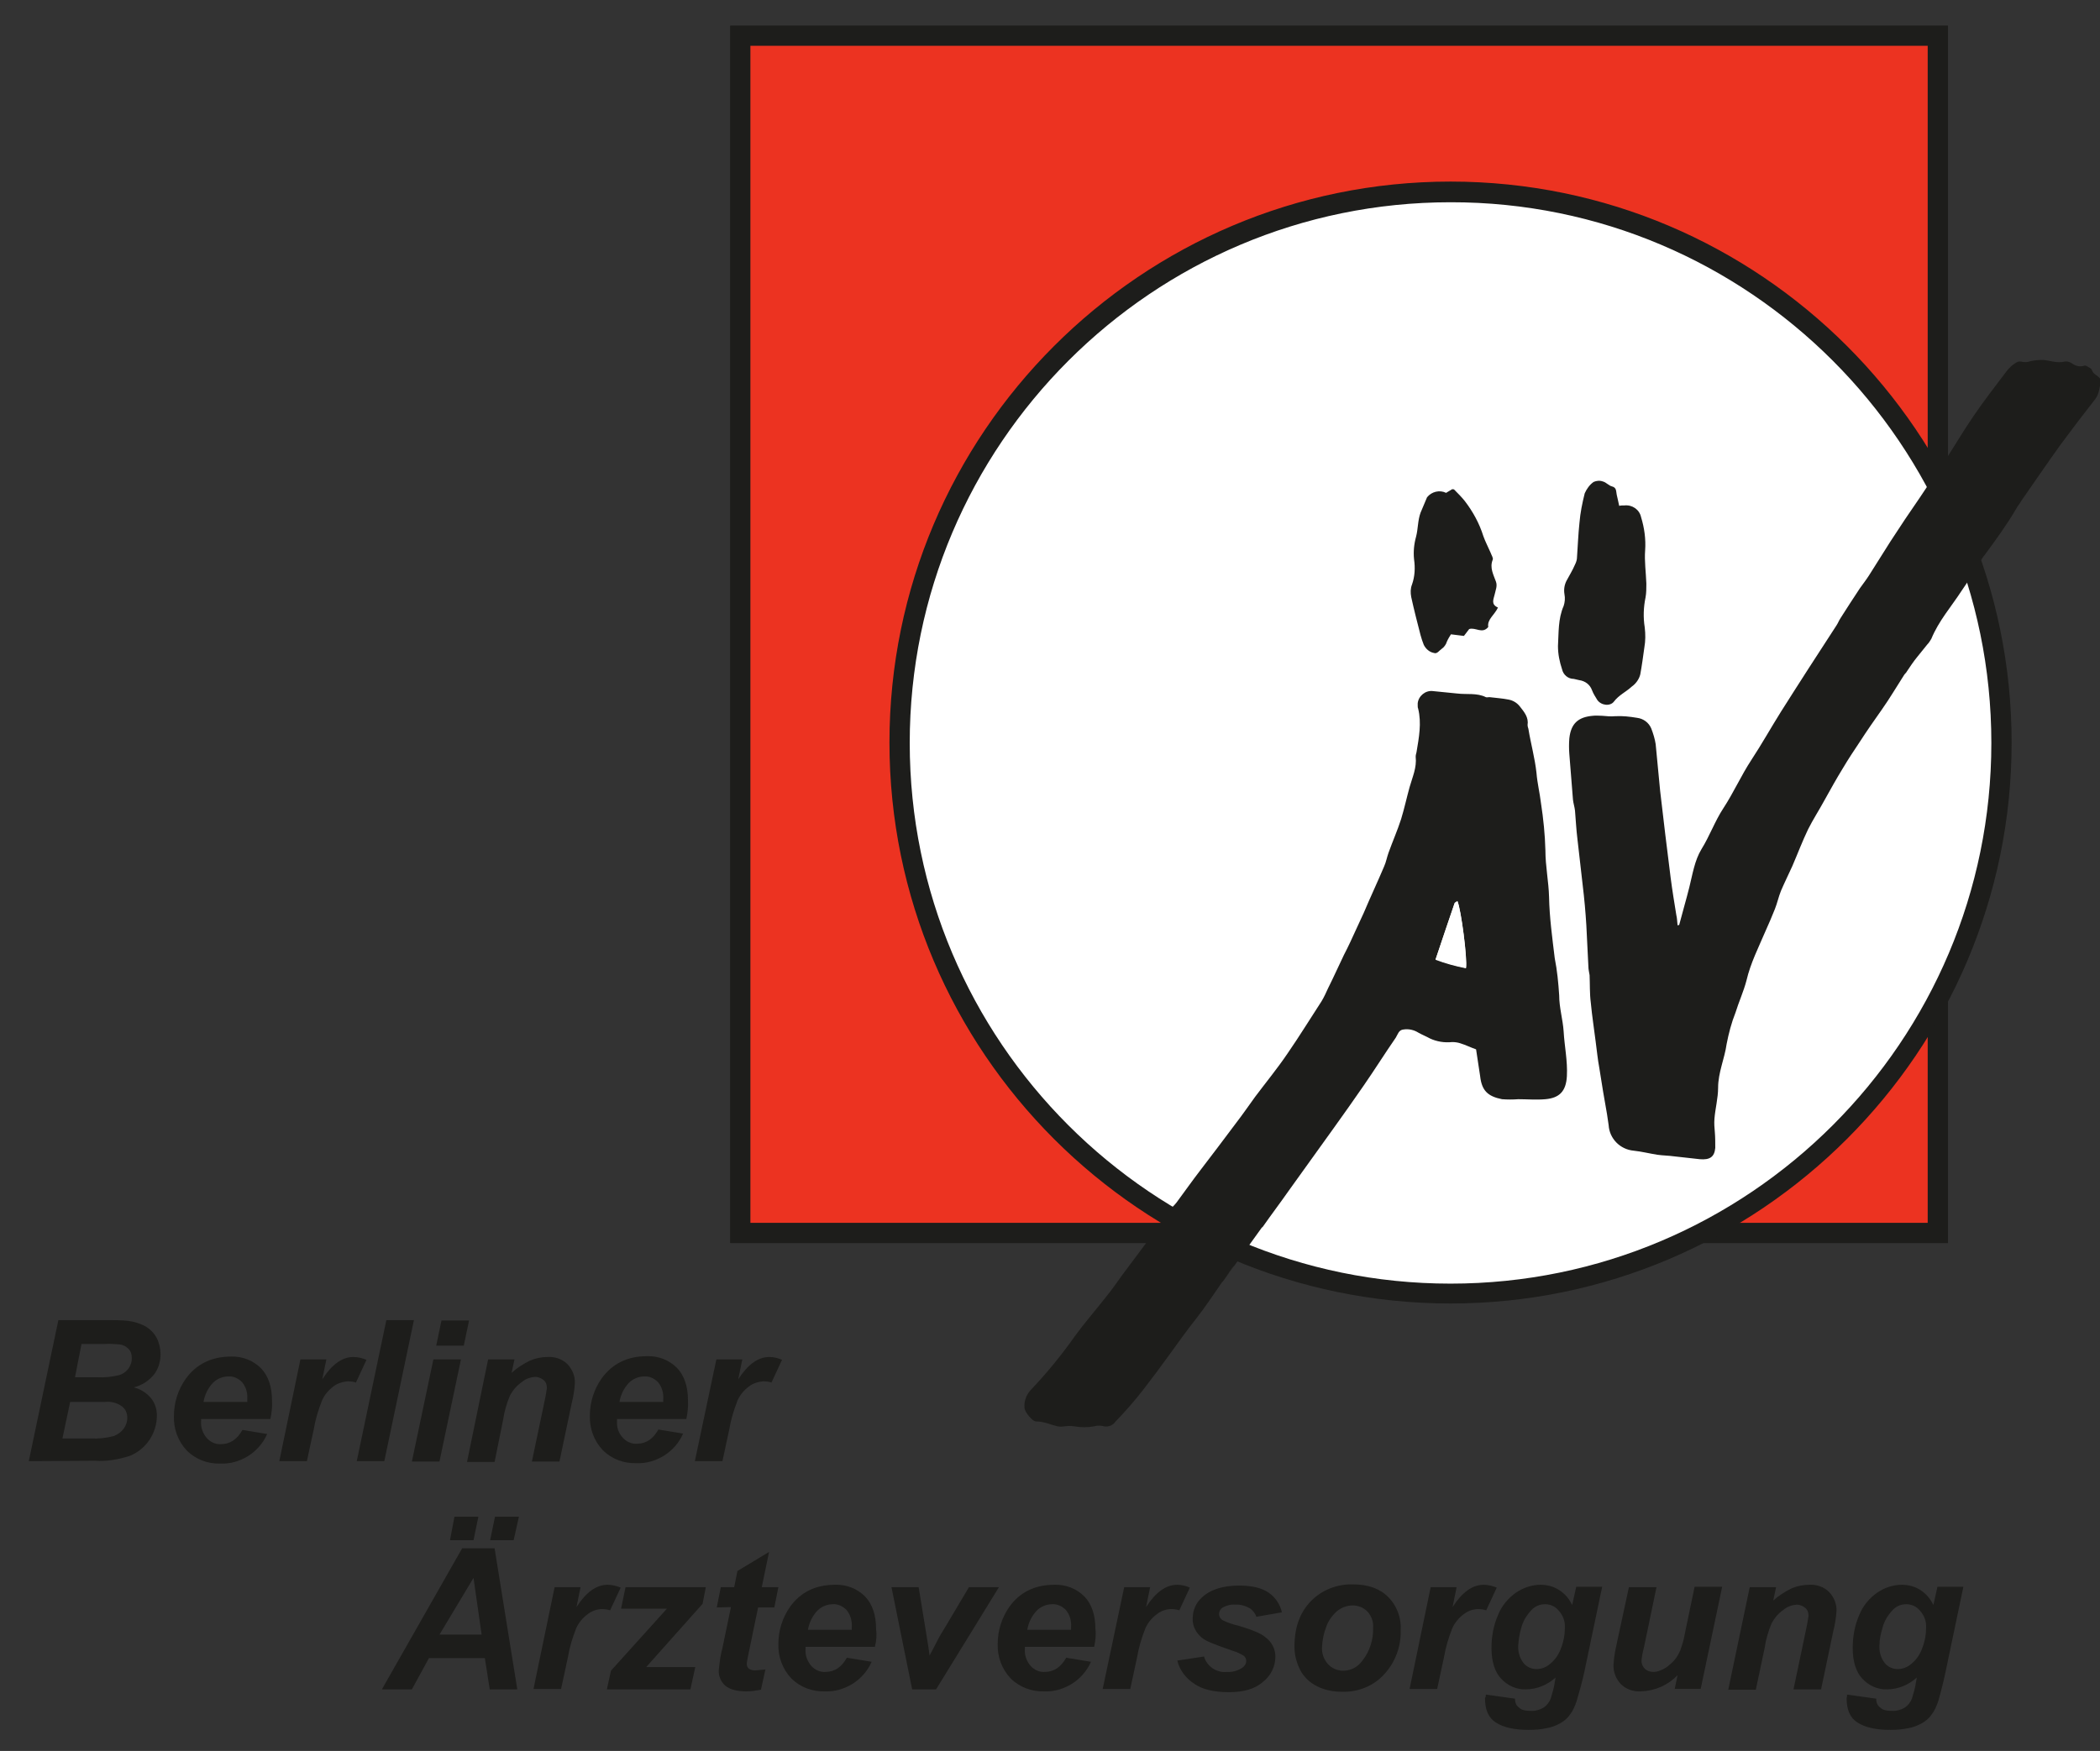 <?xml version="1.0" encoding="utf-8"?>
<!-- Generator: Adobe Illustrator 24.1.2, SVG Export Plug-In . SVG Version: 6.00 Build 0)  -->
<svg version="1.1" id="Ebene_2" xmlns="http://www.w3.org/2000/svg" xmlns:xlink="http://www.w3.org/1999/xlink" x="0px" y="0px"
	 viewBox="0 0 518 432" style="enable-background:new 0 0 518 432;" xml:space="preserve">
<rect x="0" y="0" width="518" height="432" fill="#333333" stroke="none"/>
<style type="text/css">
	.st0{fill:#EC3321;}
	.st1{fill:#1D1D1B;}
	.st2{fill:#FFFFFF;}
</style>
<rect x="182.6" y="8.8" class="st0" width="295.4" height="295.4"/>
<path class="st1" d="M480.5,306.7H180.1V6.3h300.4V306.7z M185.1,301.7h290.4V11.3H185.1L185.1,301.7z"/>
<circle class="st2" cx="357.8" cy="183.2" r="135.9"/>
<path class="st1" d="M357.8,321.6c-76.3,0-138.4-62.1-138.4-138.4S281.5,44.8,357.8,44.8s138.4,62.1,138.4,138.4
	S434,321.6,357.8,321.6z M357.8,49.9c-73.5,0-133.4,59.8-133.4,133.4s59.8,133.4,133.4,133.4s133.4-59.8,133.4-133.4
	S431.3,49.8,357.8,49.9z"/>
<path class="st1" d="M7.1,360.5l7.3-34.8h11.9c1.8,0,3.6,0,5.4,0.2c1.5,0.2,3,0.7,4.3,1.4c1.1,0.7,2.1,1.7,2.7,2.9
	c0.6,1.2,0.9,2.6,0.9,3.9c0,1.8-0.5,3.6-1.6,5c-1.3,1.6-3,2.7-5,3.2c1.6,0.4,3.1,1.3,4.2,2.6c1,1.2,1.5,2.7,1.5,4.3
	c0,2.1-0.6,4.2-1.8,6c-1.2,1.8-2.9,3.2-4.9,4c-2.8,0.9-5.7,1.4-8.6,1.2L7.1,360.5z M15.4,354.9h6.9c2,0.1,3.9-0.1,5.8-0.6
	c1-0.4,1.8-1,2.4-1.8c0.6-0.8,0.9-1.7,0.9-2.7c0-1.1-0.4-2.1-1.3-2.8c-1.2-0.9-2.8-1.3-4.3-1.1h-8.5L15.4,354.9z M18.5,339.8H24
	c1.8,0.1,3.6-0.1,5.3-0.5c1.9-0.5,3.3-2.3,3.2-4.3c0-0.8-0.2-1.6-0.8-2.2c-0.6-0.6-1.3-1-2.2-1.1c-1.3-0.1-2.5-0.2-3.8-0.1h-5.6
	L18.5,339.8z"/>
<path class="st1" d="M66.7,350.1H49.6c0,0.3,0,0.5,0,0.6c-0.1,1.5,0.4,2.9,1.4,4.1c0.9,1,2.2,1.6,3.5,1.5c2.3,0,4-1.2,5.3-3.5l6.1,1
	c-1,2.3-2.7,4.2-4.8,5.5c-2,1.2-4.3,1.9-6.7,1.8c-3.1,0.1-6.1-1-8.3-3.2c-2.2-2.3-3.3-5.4-3.2-8.5c0-3.3,1-6.5,2.9-9.2
	c2.6-3.6,6.3-5.5,11.2-5.5c2.7-0.1,5.4,0.9,7.4,2.9c1.8,1.9,2.7,4.6,2.7,8C67.2,347.1,67,348.6,66.7,350.1z M61,345.9
	c0-0.3,0-0.5,0-0.7c0.1-1.5-0.3-3-1.3-4.2c-0.9-0.9-2.1-1.5-3.4-1.4c-1.4,0-2.8,0.6-3.8,1.6c-1.2,1.3-2,2.9-2.3,4.7H61z"/>
<path class="st1" d="M74.1,335.4h6.4l-1,4.9c2.4-3.7,4.9-5.5,7.7-5.5c1.1,0,2.2,0.3,3.2,0.7l-2.6,5.6c-0.6-0.2-1.3-0.3-2-0.3
	c-1.3,0.1-2.6,0.5-3.6,1.3c-1.2,0.9-2.2,2.1-2.8,3.5c-0.9,2.3-1.6,4.6-2,7l-1.7,7.9h-6.8L74.1,335.4z"/>
<path class="st1" d="M88,360.5l7.3-34.8h6.8l-7.3,34.8H88z"/>
<path class="st1" d="M106.9,335.4h6.8l-5.3,25.2h-6.8L106.9,335.4z M108.9,325.8h6.8l-1.3,6.2h-6.8L108.9,325.8z"/>
<path class="st1" d="M120.4,335.4h6.5l-0.7,3.3c1.3-1.2,2.9-2.2,4.5-3c1.4-0.6,2.9-0.9,4.4-0.9c1.8-0.1,3.6,0.5,4.9,1.8
	c1.2,1.3,1.9,3,1.8,4.7c-0.1,1.7-0.4,3.4-0.8,5l-3,14.3h-6.8l3-14.3c0.3-1.3,0.5-2.5,0.7-3.8c0-0.8-0.2-1.5-0.8-2
	c-0.6-0.5-1.4-0.8-2.1-0.8c-1.2,0.1-2.4,0.5-3.3,1.3c-1.2,0.8-2.2,2-2.9,3.3c-0.8,1.9-1.4,3.9-1.7,6l-2.1,10.4h-6.8L120.4,335.4z"/>
<path class="st1" d="M169.3,350.1h-17.1c0,0.3,0,0.5,0,0.6c-0.1,1.5,0.4,2.9,1.4,4c0.9,1,2.2,1.6,3.5,1.5c2.3,0,4-1.2,5.3-3.5l6.1,1
	c-1,2.3-2.7,4.2-4.8,5.5c-2,1.2-4.3,1.9-6.7,1.8c-3.1,0.1-6.1-1-8.3-3.2c-2.2-2.3-3.3-5.4-3.2-8.5c0-3.3,1-6.5,2.9-9.2
	c2.6-3.6,6.3-5.5,11.2-5.5c2.7-0.1,5.4,0.9,7.4,2.9c1.8,1.9,2.7,4.6,2.7,8C169.8,347.1,169.6,348.6,169.3,350.1z M163.6,345.9
	c0-0.3,0-0.5,0-0.7c0.1-1.5-0.3-3-1.3-4.2c-0.9-0.9-2.1-1.5-3.4-1.4c-1.4,0-2.8,0.6-3.8,1.6c-1.2,1.3-2,2.9-2.3,4.7H163.6z"/>
<path class="st1" d="M176.7,335.4h6.4l-1,4.9c2.4-3.7,4.9-5.5,7.7-5.5c1.1,0,2.2,0.3,3.1,0.7l-2.6,5.6c-0.6-0.2-1.3-0.3-2-0.3
	c-1.3,0.1-2.6,0.5-3.6,1.3c-1.2,0.9-2.2,2.1-2.8,3.5c-0.9,2.3-1.6,4.6-2,7l-1.7,7.9h-6.8L176.7,335.4z"/>
<path class="st1" d="M119.6,409.1h-13.8l-4.2,7.7h-7.4L114,382h8l5.6,34.8h-6.8L119.6,409.1z M118.8,403.3l-2-14l-8.4,14H118.8z
	 M112.1,374.2h5.9l-1.2,5.8h-5.8L112.1,374.2z M122.1,374.2h5.9l-1.3,5.8h-5.8L122.1,374.2z"/>
<path class="st1" d="M136.8,391.6h6.4l-1,4.9c2.4-3.7,4.9-5.5,7.7-5.5c1.1,0,2.2,0.3,3.2,0.7l-2.6,5.6c-0.6-0.2-1.3-0.3-2-0.3
	c-1.3,0-2.6,0.5-3.6,1.3c-1.2,0.9-2.2,2.1-2.8,3.5c-0.9,2.3-1.6,4.6-2,7l-1.7,7.9h-6.8L136.8,391.6z"/>
<path class="st1" d="M149.7,416.8l1-4.6l13.8-15.3h-11.3l1.1-5.3h19.8l-0.8,4.1l-13.9,15.6h12.1l-1.2,5.5H149.7z"/>
<path class="st1" d="M176.8,396.6l1-5h3.3l0.8-4l7.8-4.7l-1.8,8.7h4.1l-1,5H187l-2.2,10.6c-0.4,1.9-0.6,3-0.6,3.3
	c0,0.5,0.2,0.9,0.5,1.2c0.5,0.3,1.2,0.5,1.8,0.4c0.3,0,1.1-0.1,2.3-0.2l-1.1,5c-1.2,0.2-2.4,0.4-3.6,0.4c-2.4,0-4.1-0.5-5.2-1.4
	c-1.1-1-1.7-2.4-1.6-3.9c0.2-1.8,0.4-3.6,0.9-5.4l2.1-10.1L176.8,396.6z"/>
<path class="st1" d="M215.8,406.3h-17.1c0,0.3,0,0.5,0,0.6c-0.1,1.5,0.4,2.9,1.4,4.1c0.9,1,2.2,1.6,3.5,1.5c2.3,0,4-1.2,5.3-3.5
	l6.1,1c-1,2.3-2.7,4.2-4.8,5.5c-2,1.2-4.3,1.9-6.7,1.8c-3.1,0.1-6.1-1-8.3-3.2c-2.2-2.3-3.3-5.4-3.2-8.5c0-3.3,1-6.5,2.9-9.2
	c2.6-3.6,6.3-5.4,11.1-5.4c2.7-0.1,5.4,0.9,7.4,2.9c1.8,1.9,2.7,4.6,2.7,8C216.3,403.4,216.2,404.8,215.8,406.3z M210.1,402.1
	c0-0.3,0-0.5,0-0.7c0.1-1.5-0.3-3-1.3-4.2c-0.9-0.9-2.1-1.5-3.4-1.4c-1.4,0-2.8,0.6-3.8,1.6c-1.2,1.3-2,2.9-2.3,4.7H210.1z"/>
<path class="st1" d="M230.9,416.8h-5.9l-5.1-25.2h6.7l1.8,11c0.5,3,0.8,5,0.9,5.9c0.1-0.3,0.7-1.3,1.6-3.1s1.6-2.9,1.8-3.2l6.3-10.6
	h7.4L230.9,416.8z"/>
<path class="st1" d="M269.9,406.3h-17.1c0,0.3,0,0.5,0,0.6c-0.1,1.5,0.4,2.9,1.4,4.1c0.9,1,2.2,1.6,3.5,1.5c2.3,0,4-1.2,5.3-3.5
	l6.1,1c-1,2.3-2.7,4.2-4.8,5.5c-2,1.2-4.3,1.9-6.7,1.8c-3.1,0.1-6.1-1-8.3-3.2c-2.2-2.3-3.3-5.4-3.2-8.5c0-3.3,1-6.5,2.9-9.2
	c2.6-3.6,6.3-5.4,11.1-5.4c2.7-0.1,5.4,0.9,7.4,2.9c1.8,1.9,2.7,4.6,2.7,8C270.4,403.4,270.2,404.8,269.9,406.3z M264.2,402.1
	c0-0.3,0-0.5,0-0.7c0.1-1.5-0.3-3-1.3-4.2c-0.9-0.9-2.1-1.5-3.4-1.4c-1.4,0-2.8,0.6-3.8,1.6c-1.2,1.3-2,2.9-2.3,4.7H264.2z"/>
<path class="st1" d="M277.3,391.6h6.4l-1,4.9c2.4-3.7,4.9-5.5,7.7-5.5c1.1,0,2.2,0.3,3.1,0.7l-2.6,5.6c-0.6-0.2-1.3-0.3-2-0.3
	c-1.3,0-2.6,0.5-3.6,1.3c-1.2,0.9-2.2,2.1-2.8,3.5c-0.9,2.3-1.6,4.6-2,7l-1.7,7.9H272L277.3,391.6z"/>
<path class="st1" d="M290.4,409.7l6.6-1c0.7,2.5,3.2,4.1,5.7,3.8c1.3,0.1,2.6-0.3,3.7-1c0.6-0.4,1-1,1-1.7c0-0.5-0.2-0.9-0.5-1.2
	c-0.9-0.6-1.8-1-2.8-1.3c-4.1-1.4-6.7-2.4-7.6-3.2c-1.5-1.2-2.4-3-2.3-4.8c0-2,0.8-3.8,2.2-5.1c2.1-2,5.2-3,9.2-3
	c3.3,0,5.7,0.6,7.4,1.8c1.6,1.1,2.8,2.9,3.2,4.8l-6.3,1.1c-0.3-0.9-0.9-1.6-1.6-2.1c-1.1-0.6-2.4-1-3.6-0.9
	c-1.1-0.1-2.1,0.2-3.1,0.7c-0.6,0.4-0.9,1-0.9,1.6c0,0.7,0.4,1.3,1,1.6c1.2,0.6,2.5,1,3.8,1.3c3.3,1,5.6,1.9,6.7,2.9
	c1.5,1.1,2.4,2.9,2.4,4.7c0,2.4-1.1,4.7-3,6.2c-2,1.8-4.8,2.6-8.5,2.6c-3.7,0-6.5-0.7-8.4-2C292.5,414.1,291,412.1,290.4,409.7z"/>
<path class="st1" d="M319.3,406.3c0-4.7,1.3-8.4,4-11.2c2.7-2.8,6.5-4.3,10.4-4.2c3.7,0,6.6,1,8.7,3.1c2.2,2.2,3.3,5.2,3.1,8.3
	c0.1,3.9-1.3,7.7-3.9,10.6c-2.6,3-6.5,4.6-10.5,4.5c-2.2,0-4.4-0.4-6.3-1.4c-1.8-0.9-3.2-2.3-4.1-4
	C319.8,410.2,319.3,408.3,319.3,406.3z M338.7,401.5c0.1-1.4-0.4-2.8-1.4-3.9c-1-1-2.3-1.5-3.6-1.5c-1.4,0-2.8,0.5-3.9,1.4
	c-1.2,1.1-2.2,2.4-2.7,4c-0.6,1.5-0.9,3.1-1,4.8c-0.1,1.6,0.4,3.1,1.5,4.3c0.9,1,2.3,1.6,3.7,1.6c1.9,0,3.6-0.9,4.7-2.4
	C337.9,407.4,338.8,404.5,338.7,401.5L338.7,401.5z"/>
<path class="st1" d="M352.9,391.6h6.4l-1,4.9c2.4-3.7,4.9-5.5,7.7-5.5c1.1,0,2.2,0.3,3.2,0.7l-2.6,5.6c-0.6-0.2-1.3-0.3-2-0.3
	c-1.3,0-2.6,0.5-3.6,1.3c-1.2,0.9-2.2,2.1-2.8,3.5c-0.9,2.3-1.6,4.6-2,7l-1.7,7.9h-6.8L352.9,391.6z"/>
<path class="st1" d="M366.5,418.1l7.2,1c0,0.6,0.1,1.1,0.4,1.6c0.3,0.4,0.7,0.7,1.1,1c0.7,0.3,1.4,0.4,2.2,0.4
	c1.2,0.1,2.4-0.2,3.5-0.9c0.7-0.5,1.3-1.3,1.6-2.1c0.4-1.3,0.8-2.6,1-4l0.2-1.2c-2,1.8-4.6,2.9-7.3,2.9c-2.3,0.1-4.5-0.9-6.1-2.6
	c-1.6-1.7-2.4-4.3-2.4-7.6c0-2.8,0.5-5.6,1.6-8.1c0.9-2.3,2.5-4.2,4.5-5.6c1.8-1.2,3.9-1.9,6-1.9c1.6,0,3.2,0.4,4.6,1.3
	c1.4,0.9,2.5,2.2,3.2,3.7l1-4.5h6.4l-4.4,21c-0.5,2.4-1.2,4.8-1.9,7.2c-0.4,1.2-0.9,2.4-1.7,3.4c-0.6,0.9-1.5,1.6-2.4,2.1
	c-1.1,0.6-2.2,1-3.4,1.2c-1.4,0.3-2.8,0.4-4.3,0.4c-3.6,0-6.2-0.6-8.1-1.8s-2.7-3.2-2.7-6.1C366.5,418.8,366.5,418.4,366.5,418.1z
	 M374.5,405.9c-0.1,1.6,0.3,3.1,1.3,4.4c0.8,1,2,1.5,3.2,1.5c1.3,0,2.5-0.5,3.5-1.4c1.2-1,2.1-2.4,2.6-3.9c0.6-1.5,0.9-3.2,0.9-4.8
	c0.1-1.6-0.4-3.1-1.5-4.3c-0.8-1-2-1.6-3.4-1.6c-1.3,0-2.5,0.5-3.4,1.5c-1.2,1.3-2.1,2.8-2.5,4.5
	C374.8,403.1,374.6,404.6,374.5,405.9L374.5,405.9z"/>
<path class="st1" d="M401.8,391.6h6.8l-3.1,14.9c-0.3,1.1-0.5,2.2-0.6,3.3c0,0.7,0.3,1.4,0.8,1.9c0.5,0.5,1.3,0.8,2.1,0.8
	c0.6,0,1.2-0.1,1.8-0.4c0.6-0.2,1.3-0.6,1.8-1c0.6-0.5,1.2-1,1.7-1.6c0.6-0.7,1-1.5,1.4-2.4c0.4-1.2,0.8-2.3,1-3.6l2.5-12h6.8
	l-5.3,25.2h-6.4l0.7-3.4c-2.4,2.5-5.6,3.9-9.1,4c-1.8,0.1-3.6-0.5-4.9-1.8c-1.2-1.3-1.9-3-1.8-4.8c0.1-1.7,0.4-3.5,0.8-5.2
	L401.8,391.6z"/>
<path class="st1" d="M431.6,391.6h6.5l-0.7,3.3c1.3-1.2,2.9-2.2,4.5-3c1.4-0.6,2.9-0.9,4.4-0.9c1.8-0.1,3.6,0.5,4.9,1.8
	c1.2,1.3,1.9,3,1.8,4.7c-0.1,1.7-0.4,3.4-0.8,5l-3,14.3h-6.8l3-14.3c0.3-1.3,0.5-2.5,0.7-3.8c0-0.8-0.2-1.5-0.8-2
	c-0.6-0.5-1.4-0.8-2.1-0.8c-1.2,0.1-2.4,0.5-3.3,1.3c-1.2,0.8-2.2,2-2.9,3.3c-0.8,1.9-1.4,3.9-1.7,6l-2.2,10.4h-6.8L431.6,391.6z"/>
<path class="st1" d="M455.6,418.1l7.2,1c0,0.6,0.1,1.1,0.4,1.6c0.3,0.4,0.7,0.7,1.1,1c0.7,0.3,1.4,0.4,2.2,0.4
	c1.2,0.1,2.4-0.2,3.5-0.9c0.7-0.5,1.3-1.3,1.6-2.1c0.4-1.3,0.8-2.6,1-4l0.2-1.2c-2,1.8-4.6,2.9-7.3,2.9c-2.3,0.1-4.5-0.9-6.1-2.6
	c-1.6-1.7-2.4-4.3-2.4-7.6c0-2.8,0.5-5.6,1.6-8.1c0.9-2.3,2.5-4.2,4.5-5.6c1.8-1.2,3.9-1.9,6-1.9c1.6,0,3.2,0.4,4.6,1.3
	c1.4,0.9,2.5,2.2,3.2,3.7l1-4.5h6.4l-4.4,21c-0.5,2.4-1.1,4.8-1.8,7.2c-0.4,1.2-0.9,2.4-1.7,3.4c-0.6,0.9-1.5,1.6-2.4,2.1
	c-1.1,0.6-2.2,1-3.4,1.2c-1.4,0.3-2.8,0.4-4.3,0.4c-3.6,0-6.2-0.6-8.1-1.8s-2.7-3.2-2.7-6.1C455.6,418.8,455.6,418.4,455.6,418.1z
	 M463.6,405.9c-0.1,1.6,0.3,3.1,1.3,4.4c0.8,1,2,1.5,3.2,1.5c1.3,0,2.5-0.5,3.5-1.4c1.2-1,2.1-2.4,2.6-3.9c0.6-1.5,0.9-3.2,0.9-4.8
	c0.1-1.6-0.4-3.1-1.5-4.3c-0.8-1-2-1.6-3.4-1.6c-1.3,0-2.5,0.5-3.4,1.5c-1.2,1.3-2.1,2.8-2.5,4.5
	C463.9,403.1,463.6,404.6,463.6,405.9L463.6,405.9z"/>
<path class="st1" d="M301.7,316.1l2.9-4c-0.7,0.8-1.3,1.8-2,2.7C302.3,315.3,302,315.7,301.7,316.1z"/>
<path class="st1" d="M301.7,316.1c0.3-0.4,0.6-0.9,0.9-1.3c0.6-0.9,1.2-1.9,2-2.7l6.7-9.3h0.1c2.1-3,4.3-5.9,6.4-8.9
	c3.7-5.2,7.5-10.4,11.2-15.6c2.5-3.5,5-7,7.4-10.5c2.7-3.9,5.2-7.9,7.9-11.8c0.5-0.8,0.7-1.9,1.9-2c1.3-0.2,2.6,0.1,3.7,0.8
	c0.9,0.5,1.9,0.9,2.8,1.4c1.7,0.8,3.6,1.1,5.5,0.9c0.7,0,1.4,0.1,2,0.3c1.3,0.4,2.5,1,3.9,1.5c0.3,2.2,0.7,4.4,1,6.6
	c0.4,3.6,1.9,5,5.4,5.7c1.3,0.1,2.7,0.1,4,0c2.2,0,4.5,0.2,6.7,0c3.4-0.3,5.1-1.9,5.3-5.7c0.2-3.7-0.6-7.4-0.8-11
	c-0.2-3-1.1-5.9-1.1-8.9c-0.2-3.1-0.5-6.2-1.1-9.2c-0.6-5-1.3-10-1.4-15.1c-0.1-3.8-0.9-7.6-0.9-11.5c-0.1-3.9-0.5-7.8-1.1-11.7
	c-0.3-2.5-0.9-4.9-1.1-7.4c-0.4-3.7-1.4-7.2-2-10.9c-0.1-0.3-0.2-0.6-0.2-0.9c0.3-1.9-0.8-3.2-1.9-4.6c-0.7-0.9-1.7-1.5-2.8-1.7
	c-1.5-0.3-3.1-0.4-4.7-0.6c-0.3,0-0.7,0.1-0.9,0c-2.2-1.1-4.7-0.6-7.1-0.9c-2-0.2-4-0.4-6-0.6c-1.8-0.2-3.5,1.2-3.7,3
	c0,0.2,0,0.4,0,0.6c0,0.2,0,0.5,0.1,0.7c0.9,3.6,0.2,7.2-0.4,10.8c-0.1,0.4-0.2,0.7-0.2,1.1c0.3,2.7-0.8,5-1.5,7.5s-1.3,5.3-2.1,7.9
	c-0.9,2.8-2.1,5.5-3.1,8.3c-0.4,1.1-0.6,2.3-1.1,3.4c-1.6,3.8-3.4,7.6-5,11.4c-0.6,1.3-1.2,2.6-1.8,3.9c-1,2.2-2,4.4-3.1,6.5
	c-1.3,2.7-2.5,5.4-3.9,8.2c-0.5,1.1-1,2.2-1.6,3.2c-2.8,4.3-5.5,8.7-8.4,12.9c-2.5,3.7-5.3,7.1-8,10.7c-1.6,2.2-3.1,4.4-4.8,6.6
	c-2.9,3.9-5.8,7.7-8.7,11.5c-2,2.6-3.9,5.3-5.9,8c-0.3,0.4-0.7,0.8-1.1,1.2l-5.5,7.6l-6.8,9.1c-1.3,1.8-2.6,3.7-4,5.4
	c-2.5,3.2-5.3,6.4-7.7,9.7c-3.3,4.7-7,9.2-11,13.4c-1,1.2-1.5,2.6-1.4,4.2c0,1,2,3.5,2.9,3.4c1.9,0,3.5,0.8,5.2,1.2
	c0.6,0.1,1.2,0.1,1.8,0c0.8-0.1,1.6-0.1,2.4,0c1.6,0.3,3.3,0.3,4.9,0c0.6-0.2,1.3-0.2,2-0.1c1.2,0.4,2.5,0,3.2-1
	c2.4-2.5,4.7-5.1,6.8-7.8s4.4-5.8,6.5-8.7s4.3-6,6.6-8.9s4.3-6,6.4-9L301.7,316.1z M358.8,222.8c0.1-0.2,0.4-0.3,0.7-0.5
	c0.9,2,2.5,14.4,2.1,16.5c-2.5-0.5-5-1.2-7.5-2.1C355.7,231.9,357.3,227.4,358.8,222.8z"/>
<path class="st1" d="M516.4,92c-0.3-0.3-0.4-0.9-0.7-1.1s-1.2-0.8-1.5-0.7c-1.1,0.4-2.3,0.1-3.2-0.6c-0.5-0.3-1.1-0.5-1.7-0.4
	c-1.9,0.5-3.7-0.3-5.5-0.4c-1,0-2,0.1-2.9,0.3c-0.8,0.3-1.6,0.3-2.4,0.1c-0.5-0.1-1,0.1-1.4,0.4c-0.8,0.5-1.4,1.1-2,1.8
	c-2.8,3.7-5.6,7.3-8.2,11.1s-4.9,7.7-7.4,11.6c-0.3,0.5-0.7,1-1.1,1.4l-4.8,7.2c-2.5,3.6-4.9,7.2-7.3,10.9c-1.8,2.8-3.5,5.6-5.3,8.4
	c-0.7,1.1-1.5,2.1-2.2,3.1c-1.6,2.4-3.2,4.9-4.8,7.4c-0.4,0.6-0.6,1.2-1,1.8c-2.3,3.6-4.7,7.2-7,10.8s-4.5,7-6.7,10.5
	c-2.5,4-4.8,8.1-7.3,11.9s-4.4,8.1-6.9,11.9c-2.1,3.2-3.4,6.9-5.4,10.1c-1.7,2.8-2.2,6.2-3,9.4s-1.7,6.2-2.5,9.3c0,0-0.1,0-0.4,0.1
	c-0.1-0.9-0.1-1.7-0.3-2.5c-0.5-3.1-1-6.1-1.4-9.2c-0.9-7.2-1.8-14.4-2.6-21.5c-0.4-3.8-0.7-7.7-1.1-11.5c-0.2-1.3-0.6-2.6-1.1-3.9
	c-0.6-1.4-1.9-2.4-3.5-2.6c-1.8-0.3-3.6-0.5-5.4-0.4c-1,0.1-2.1,0-3.2-0.1c-0.8,0-1.5-0.1-2.3,0c-3.5,0.3-5.4,1.8-5.8,5.6
	c-0.1,1.3-0.1,2.5,0,3.8c0.3,3.8,0.6,7.5,0.9,11.3c0.1,0.9,0.4,1.8,0.5,2.7c0.2,2.3,0.3,4.6,0.6,7c0.4,3.8,0.9,7.6,1.3,11.4
	c0.4,3.3,0.7,6.6,0.9,9.9s0.3,6.8,0.5,10.1c0,0.8,0.2,1.5,0.3,2.2c0.1,2.2,0,4.5,0.3,6.8c0.3,3.2,0.8,6.4,1.2,9.6
	c0.3,2.2,0.5,4.4,0.9,6.5c0.6,3.8,1.2,7.6,1.9,11.4c0.1,0.9,0.3,1.8,0.4,2.7c0.2,3.3,2.8,6,6.2,6.3c1.9,0.2,3.9,0.7,5.8,1
	c1.4,0.2,2.8,0.2,4.2,0.4c2.1,0.2,4.2,0.5,6.3,0.7c2.4,0.2,3.6-0.5,3.8-2.8c0-1.3,0-2.6-0.1-3.8c-0.1-1.1-0.2-2.2-0.1-3.4
	c0.2-2.5,0.9-5.1,0.9-7.6c0-3.8,1.6-7.2,2.1-10.8c0.5-2.6,1.2-5.3,2.2-7.8c0.8-2.6,2-5.2,2.7-7.9c1-4.3,3-8.2,4.7-12.2
	c0.8-1.8,1.6-3.6,2.3-5.4c0.6-1.5,0.9-3,1.5-4.5c0.9-2.1,1.9-4.1,2.8-6.1c1.3-3,2.5-6.2,3.9-9.1c1.2-2.4,2.7-4.7,4-7.1
	c1.5-2.7,3-5.4,4.6-8c1.3-2.2,2.7-4.3,4.1-6.4c1.8-2.8,3.7-5.5,5.6-8.2s3.6-5.6,5.4-8.4c0.2-0.3,0.5-0.5,0.7-0.9
	c0.8-1.2,1.6-2.4,2.5-3.5s1.7-2.1,2.5-3.1c0.4-0.4,0.7-0.9,1-1.4c1.8-4.4,4.9-7.9,7.5-11.9l4.2-6.2c0.1-0.4,0.3-0.8,0.5-1.2
	c0.3-0.4,0.5-0.9,0.9-1.3c2.8-3.8,5.5-7.5,7.9-11.6c0.3-0.6,0.8-1.1,1.1-1.7c3.2-4.6,6.4-9.3,9.7-13.9c2.8-3.8,5.7-7.6,8.6-11.3
	c1-1.3,1.1-2.9,1.4-4.4C518.2,93,517,92.7,516.4,92z"/>
<path class="st2" d="M359.5,222.4c-0.2,0.2-0.6,0.3-0.7,0.5c-1.6,4.5-3.1,9.1-4.7,13.9c2.4,0.9,4.9,1.6,7.5,2.1
	C362,236.8,360.4,224.4,359.5,222.4z"/>
<path class="st1" d="M405.8,135.8c0.2-2.8-0.2-5.6-1-8.2c-0.4-1.9-2.2-3.1-4.1-2.9c-0.4,0-0.9,0-1.3,0.1c-0.2-1-0.4-1.8-0.6-2.7
	s0-1.8-1.2-2.1c-0.8-0.2-1.4-1-2.2-1.2c-0.8-0.3-1.6-0.2-2.3,0.1c-1,0.7-1.7,1.7-2.2,2.8c-0.6,2.4-1.1,4.8-1.3,7.3
	c-0.3,2.8-0.4,5.6-0.6,8.4c0,0.7-0.2,1.3-0.5,1.9c-0.6,1.4-1.4,2.7-2.1,4c-0.5,1-0.7,2.1-0.5,3.3c0.2,1,0.1,2-0.2,2.9
	c-1.4,3.2-1.2,6.6-1.4,9.9c0,2,0.4,3.9,1,5.7c0.3,1.4,1.5,2.4,2.9,2.4c0.4,0.1,0.9,0.2,1.3,0.3c1.5,0.2,2.7,1.1,3.2,2.5
	c0.3,0.8,0.8,1.6,1.3,2.4c1,1.4,3.2,1.6,4.1,0.4c1.2-1.6,3-2.4,4.4-3.7c1-0.7,1.8-1.8,2.1-3c0.4-2.2,0.7-4.4,1-6.6
	c0.3-1.7,0.3-3.3,0.1-5c-0.4-2.5-0.3-5,0.2-7.4c0.2-1.1,0.2-2.2,0.2-3.4C406,141.2,405.6,138.4,405.8,135.8z"/>
<path class="st1" d="M368.7,146.6c0.2-1,0.7-2,0.3-3.1c-0.6-1.7-1.6-3.4-0.8-5.4c0.2-0.4-0.3-1.1-0.5-1.7c-0.6-1.4-1.3-2.7-1.8-4.1
	c-1-3.2-2.6-6.1-4.6-8.7c-0.8-1-1.7-1.9-2.6-2.8c-0.1-0.1-0.3-0.1-0.5-0.1l-1.5,0.9c-1.6-0.8-3.6-0.3-4.7,1.1l-1.6,3.8
	c-0.7,1.9-0.6,4-1.1,5.9c-0.5,1.8-0.7,3.7-0.5,5.6c0.3,2.1,0.2,4.2-0.5,6.2c-0.4,1-0.4,2-0.2,3.1c0.7,3.2,1.5,6.3,2.3,9.4
	c0.2,0.8,0.5,1.6,0.8,2.4c0.5,1,1.4,1.8,2.5,2c0.8,0.3,1.3-0.6,1.9-1c0.6-0.4,1.1-1.1,1.3-1.8c0.3-0.7,0.7-1.3,1-1.8l3.2,0.4
	l1.3-1.7c1.6-0.5,3.2,1.3,4.7-0.5c-0.3-1.9,1.5-2.9,2.4-4.8C367.7,149.1,368.4,147.9,368.7,146.6z"/>
<polygon class="st1" points="301.7,316.1 301.7,316.1 301.7,316.1 "/>
</svg>
